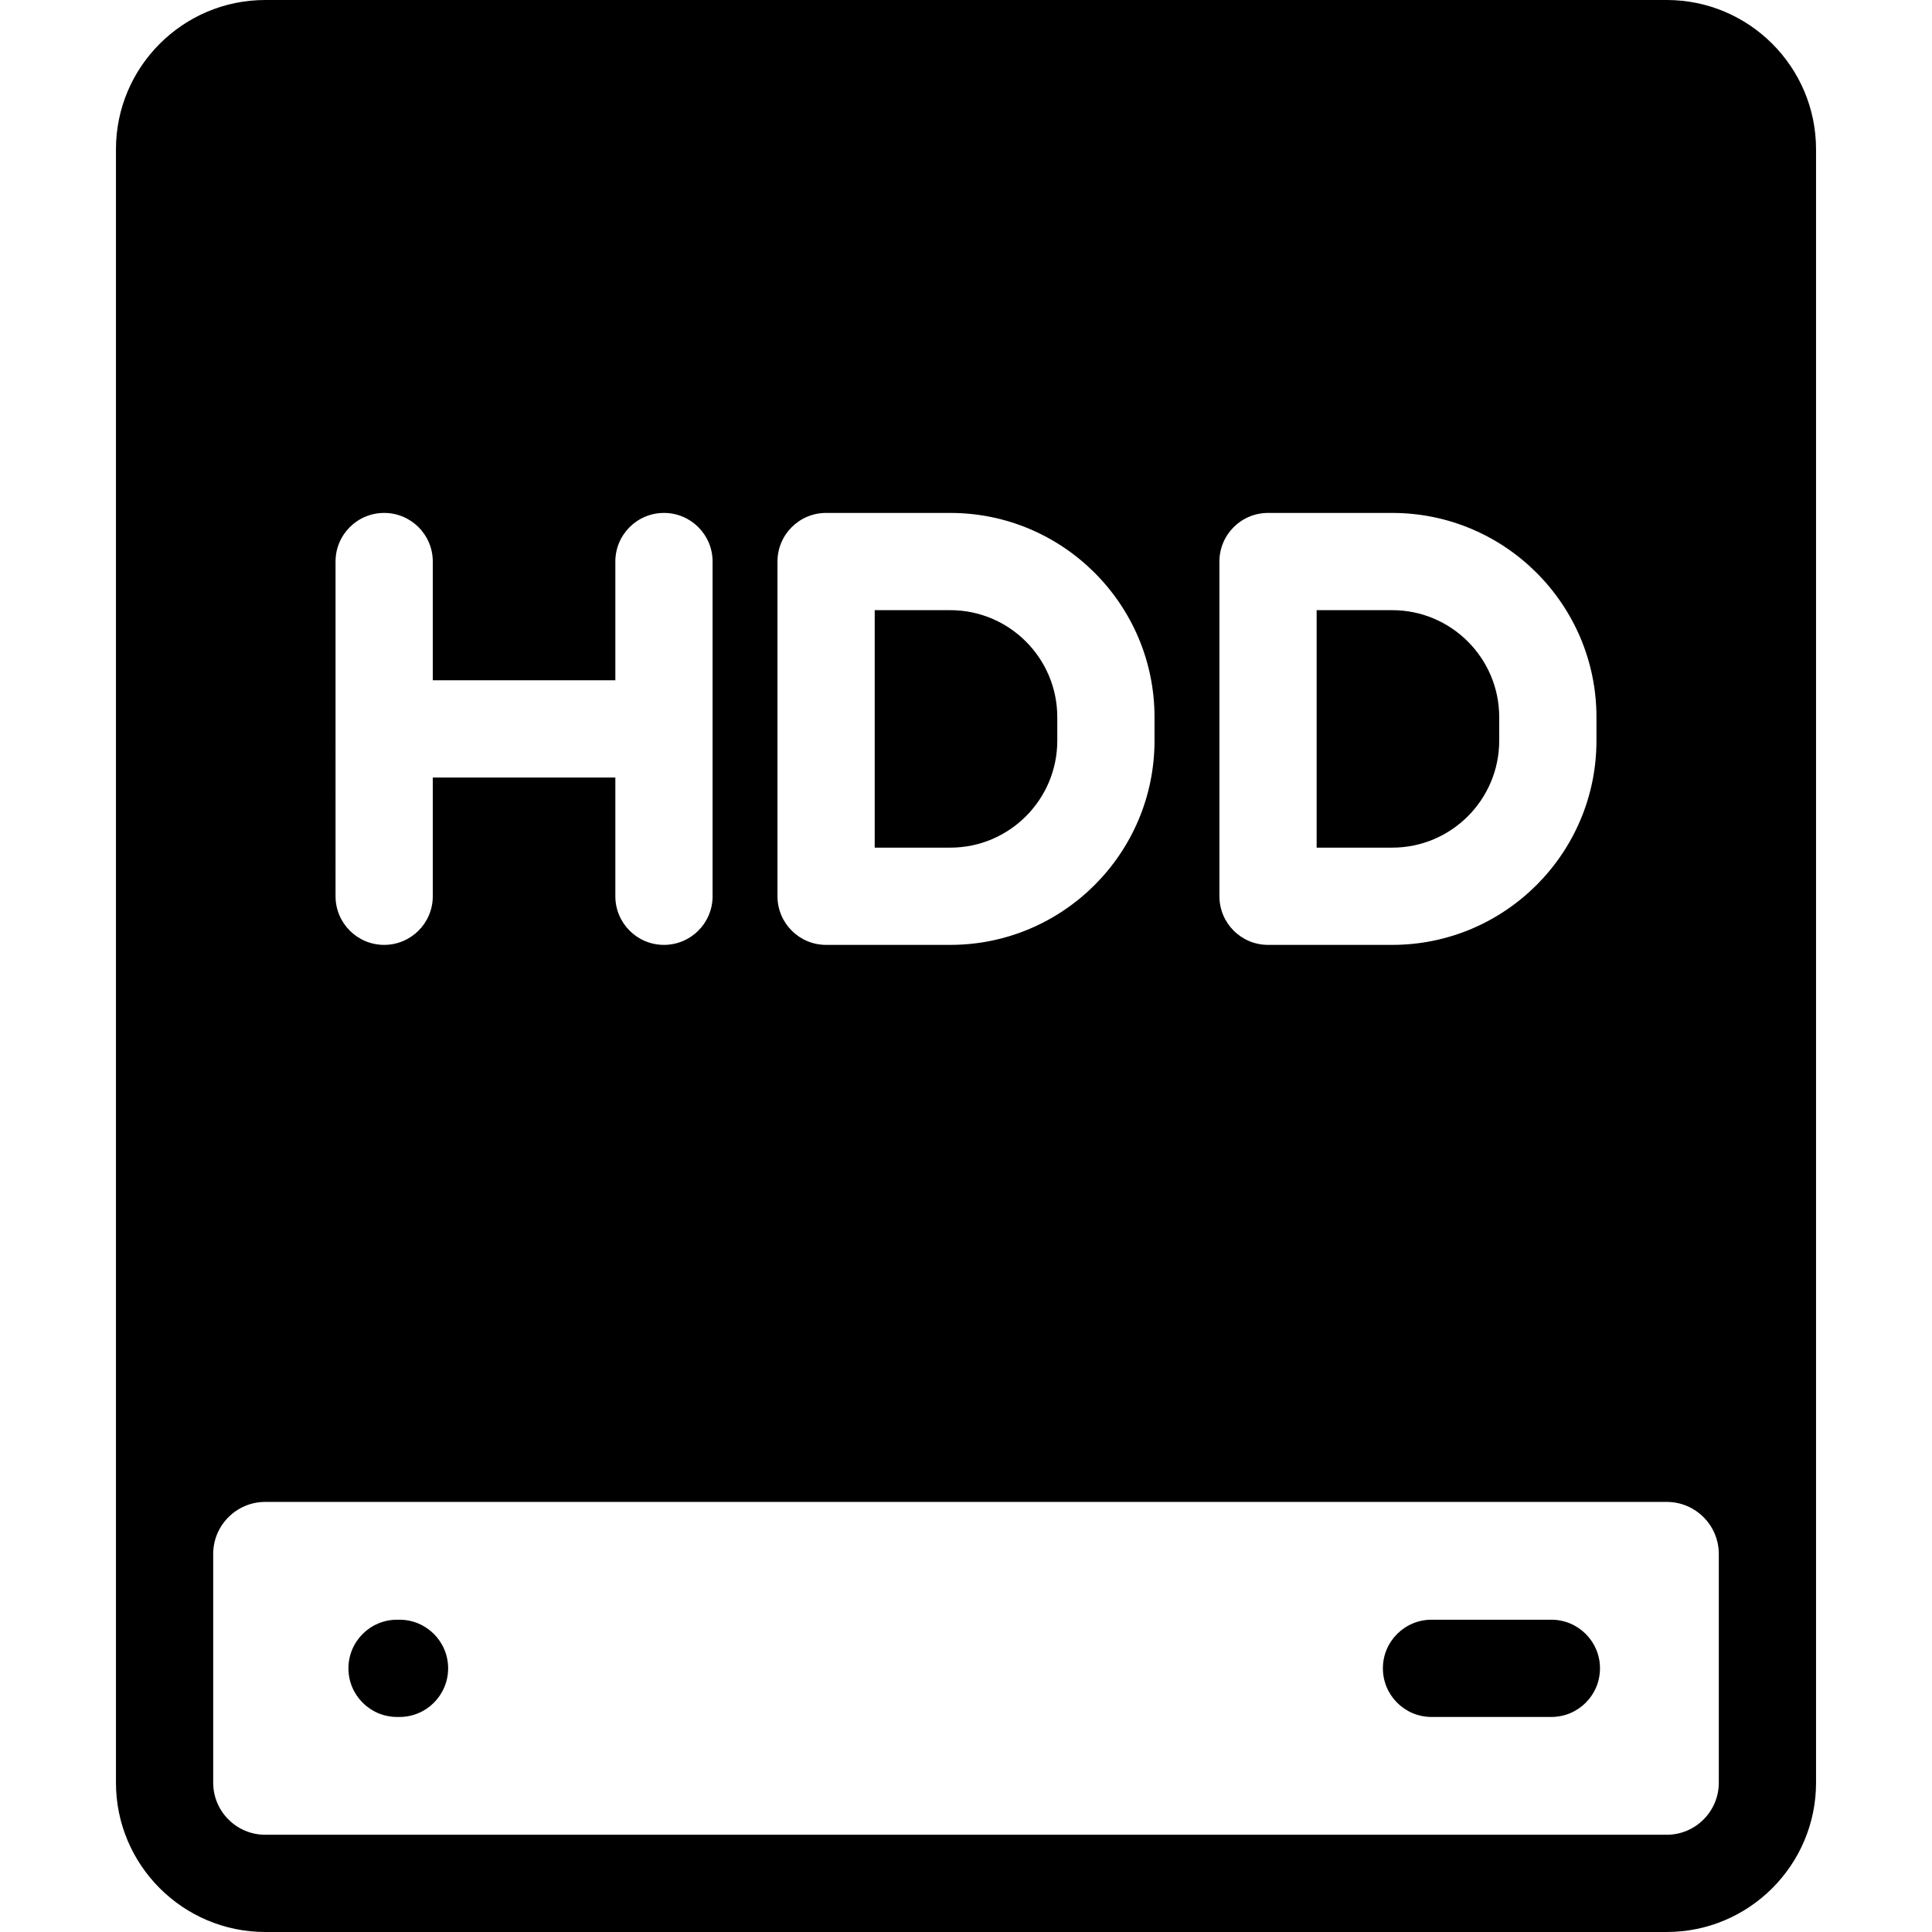 <?xml version="1.0" encoding="iso-8859-1"?>
<!-- Uploaded to: SVG Repo, www.svgrepo.com, Generator: SVG Repo Mixer Tools -->
<!DOCTYPE svg PUBLIC "-//W3C//DTD SVG 1.1//EN" "http://www.w3.org/Graphics/SVG/1.1/DTD/svg11.dtd">
<svg fill="#000000" height="800px" width="800px" version="1.1" id="Capa_1" xmlns="http://www.w3.org/2000/svg" xmlns:xlink="http://www.w3.org/1999/xlink" 
	 viewBox="0 0 198.686 198.686" xml:space="preserve">
<path d="M108.73,73.749v2.422c0,6.065-4.935,11-11,11h-7.775V62.749h7.775C103.796,62.749,108.73,67.684,108.73,73.749z
	 M143.178,62.749h-7.775v24.422h7.775c6.065,0,11-4.935,11-11v-2.422C154.178,67.684,149.244,62.749,143.178,62.749z
	 M186.761,15.352v144.456v9.125v14.4c0,8.465-6.887,15.352-15.352,15.352H27.277c-8.465,0-15.352-6.887-15.352-15.352v-14.4v-9.125
	V15.352C11.925,6.887,18.811,0,27.277,0h144.132C179.874,0,186.761,6.887,186.761,15.352z M125.404,92.171c0,2.761,2.239,5,5,5
	h12.775c11.58,0,21-9.42,21-21v-2.422c0-11.58-9.42-21-21-21h-12.775c-2.761,0-5,2.239-5,5V92.171z M79.955,92.171
	c0,2.761,2.239,5,5,5H97.73c11.58,0,21-9.42,21-21v-2.422c0-11.58-9.42-21-21-21H84.955c-2.761,0-5,2.239-5,5V92.171z
	 M34.507,92.171c0,2.761,2.239,5,5,5s5-2.239,5-5V79.96h18.775v12.211c0,2.761,2.239,5,5,5s5-2.239,5-5V57.749c0-2.761-2.239-5-5-5
	s-5,2.239-5,5V69.96H44.507V57.749c0-2.761-2.239-5-5-5s-5,2.239-5,5V92.171z M176.761,159.808c0-2.951-2.401-5.352-5.352-5.352
	H27.277c-2.951,0-5.352,2.401-5.352,5.352v23.525c0,2.951,2.401,5.352,5.352,5.352h144.132c2.951,0,5.352-2.401,5.352-5.352V159.808
	z M41.086,166.571h-0.254c-2.761,0-5,2.239-5,5s2.239,5,5,5h0.254c2.761,0,5-2.239,5-5S43.847,166.571,41.086,166.571z
	 M159.542,166.571h-12.326c-2.761,0-5,2.239-5,5s2.239,5,5,5h12.326c2.761,0,5-2.239,5-5S162.303,166.571,159.542,166.571z"/>
</svg>